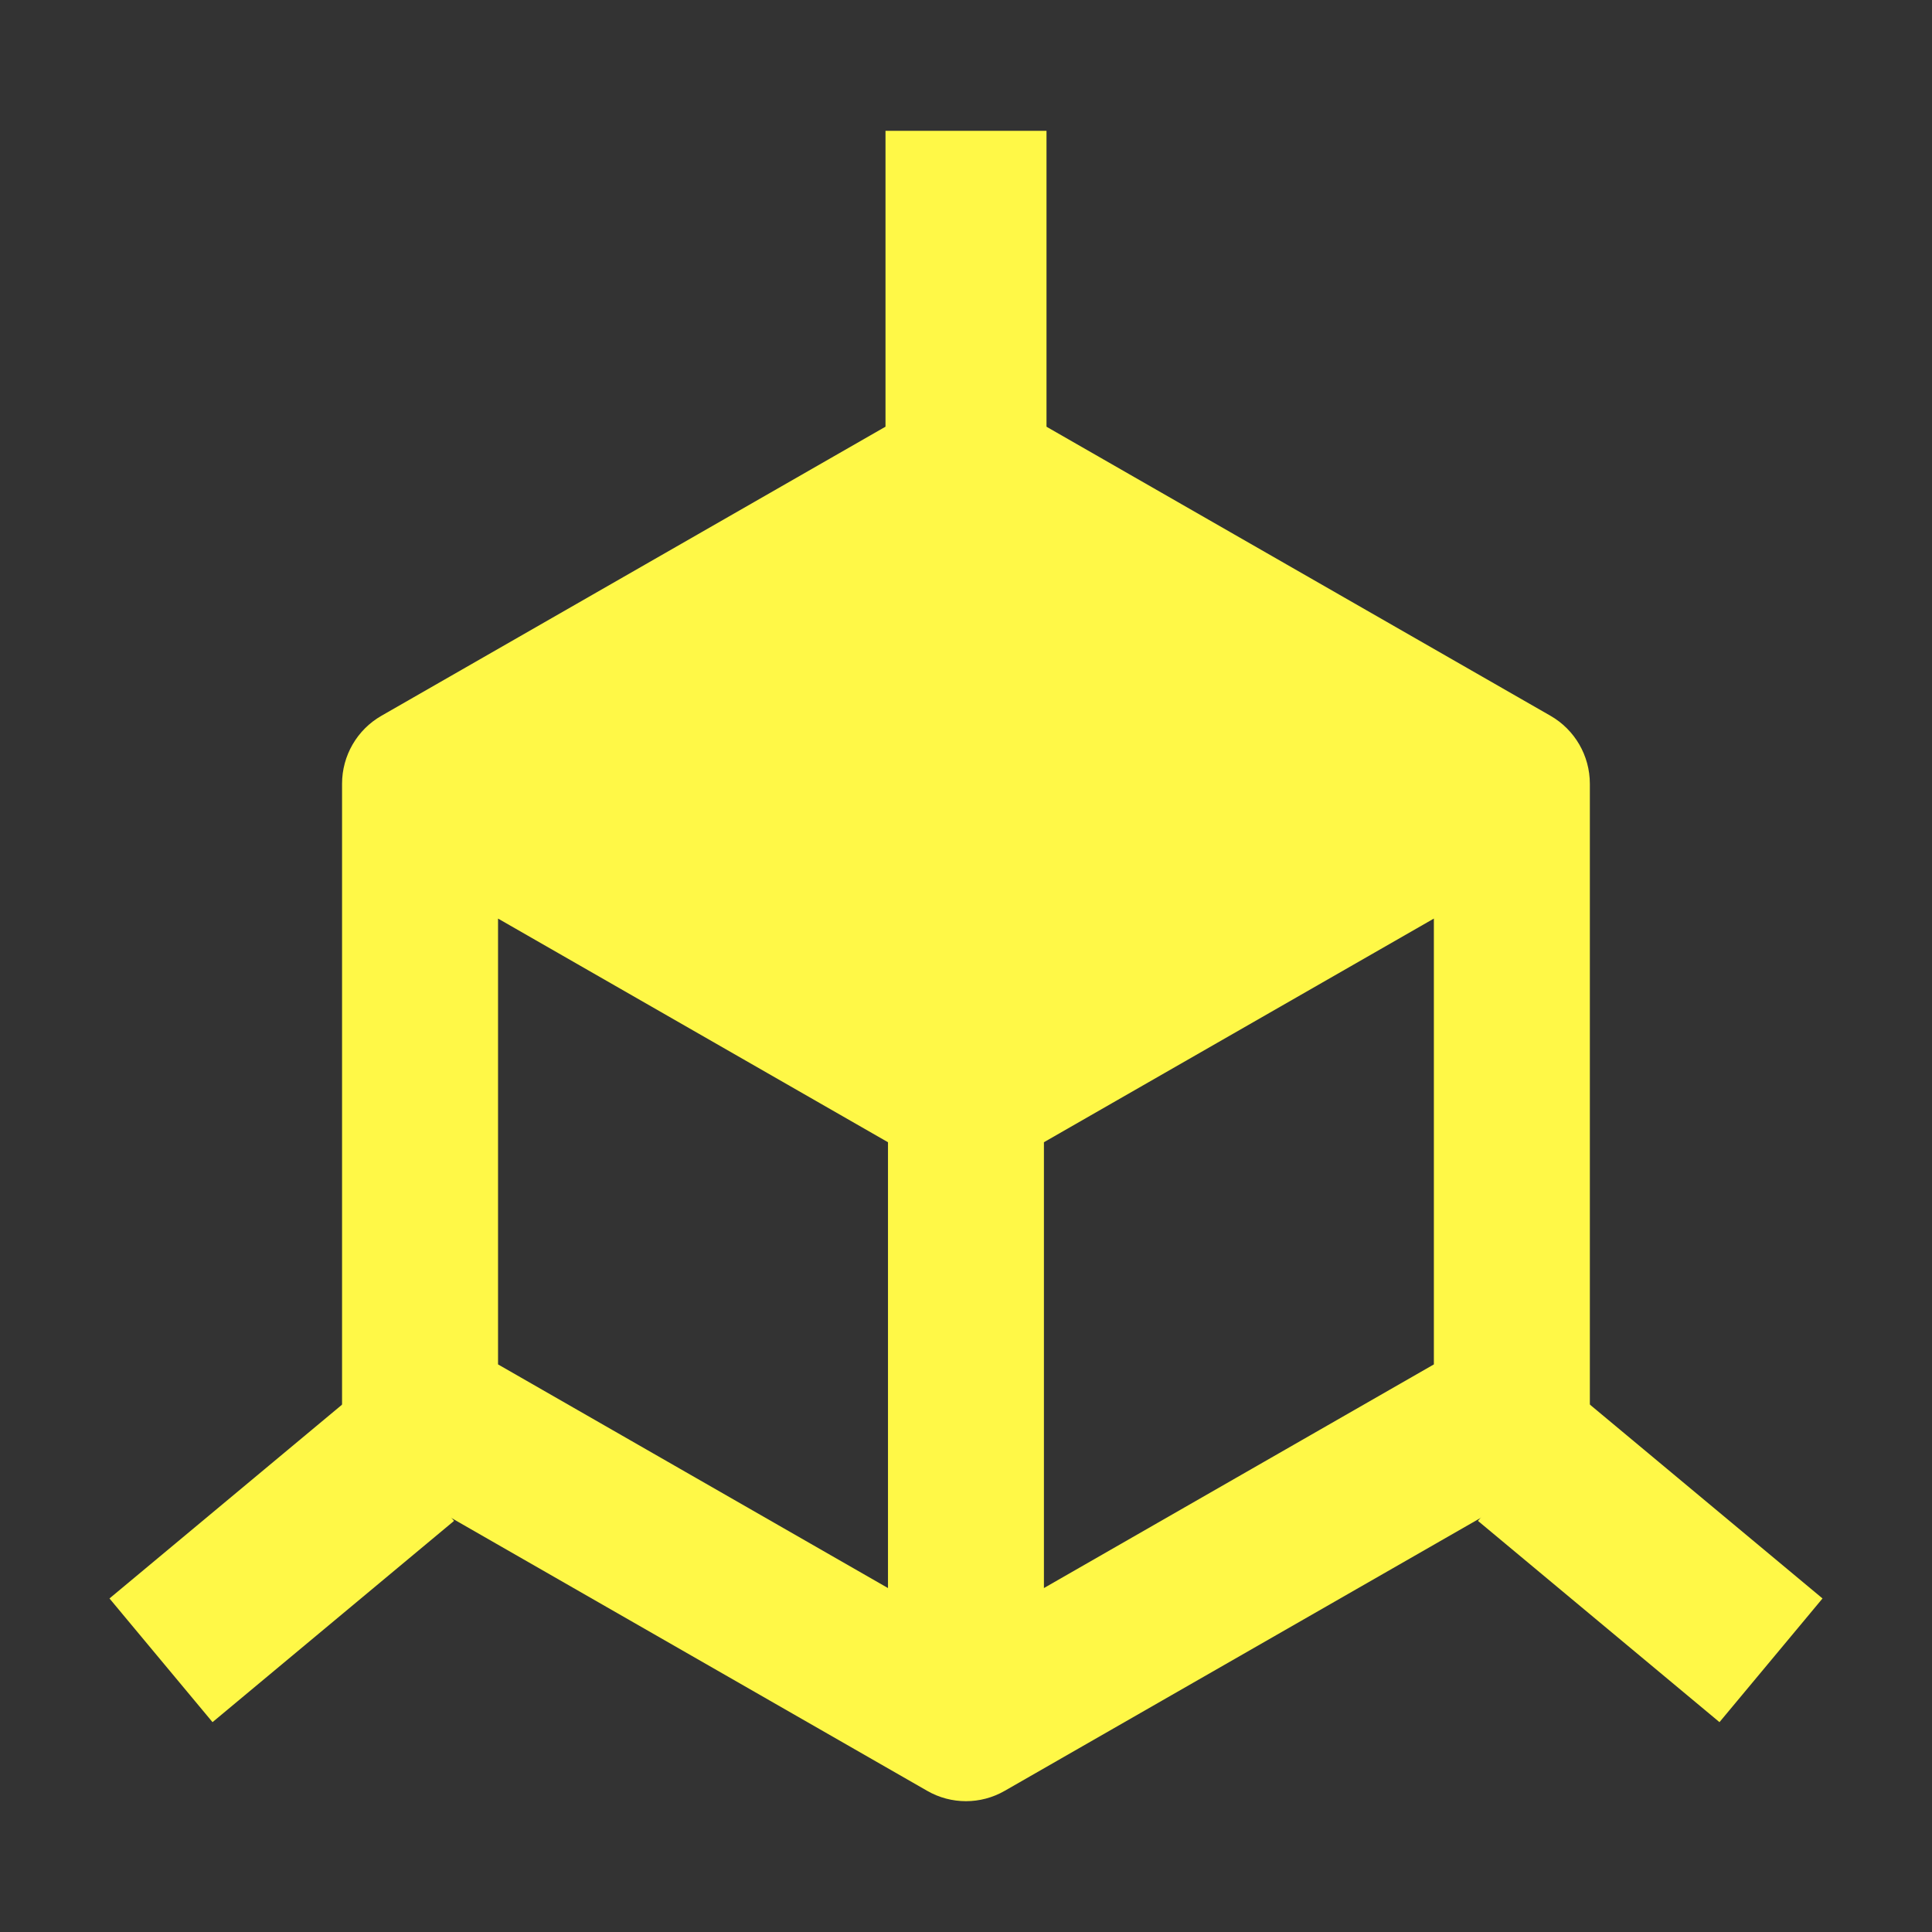 <svg width="42" height="42" viewBox="0 0 42 42" fill="none" xmlns="http://www.w3.org/2000/svg">
<rect x="0" y="0" width="42" height="42" fill="#333333" stroke="none"/>
<path fill-rule="evenodd" clip-rule="evenodd" d="M21.84 8.755C21.319 8.457 20.679 8.457 20.158 8.755L8.291 15.561C7.762 15.864 7.436 16.428 7.436 17.038V30.649C7.436 31.26 7.762 31.824 8.291 32.127L20.158 38.932C20.679 39.231 21.319 39.231 21.84 38.932L33.707 32.127C34.235 31.824 34.562 31.26 34.562 30.649V17.038C34.562 16.428 34.235 15.864 33.707 15.561L21.84 8.755ZM19.304 24.831L10.827 19.969V29.661L19.304 34.523V24.831ZM31.171 29.661L22.694 34.523V24.831L31.171 19.969V29.661Z" fill="#FFF847"/>
<path fill-rule="evenodd" clip-rule="evenodd" d="M34.37 30.374L39.62 34.749L37.38 37.438L32.13 33.063L34.37 30.374Z" fill="#FFF847"/>
<path fill-rule="evenodd" clip-rule="evenodd" d="M19.25 9.844V2.844H22.75V9.844H19.25Z" fill="#FFF847"/>
<path fill-rule="evenodd" clip-rule="evenodd" d="M9.87 33.063L4.62 37.438L2.38 34.749L7.63 30.374L9.87 33.063Z" fill="#FFF847"/>
</svg>
